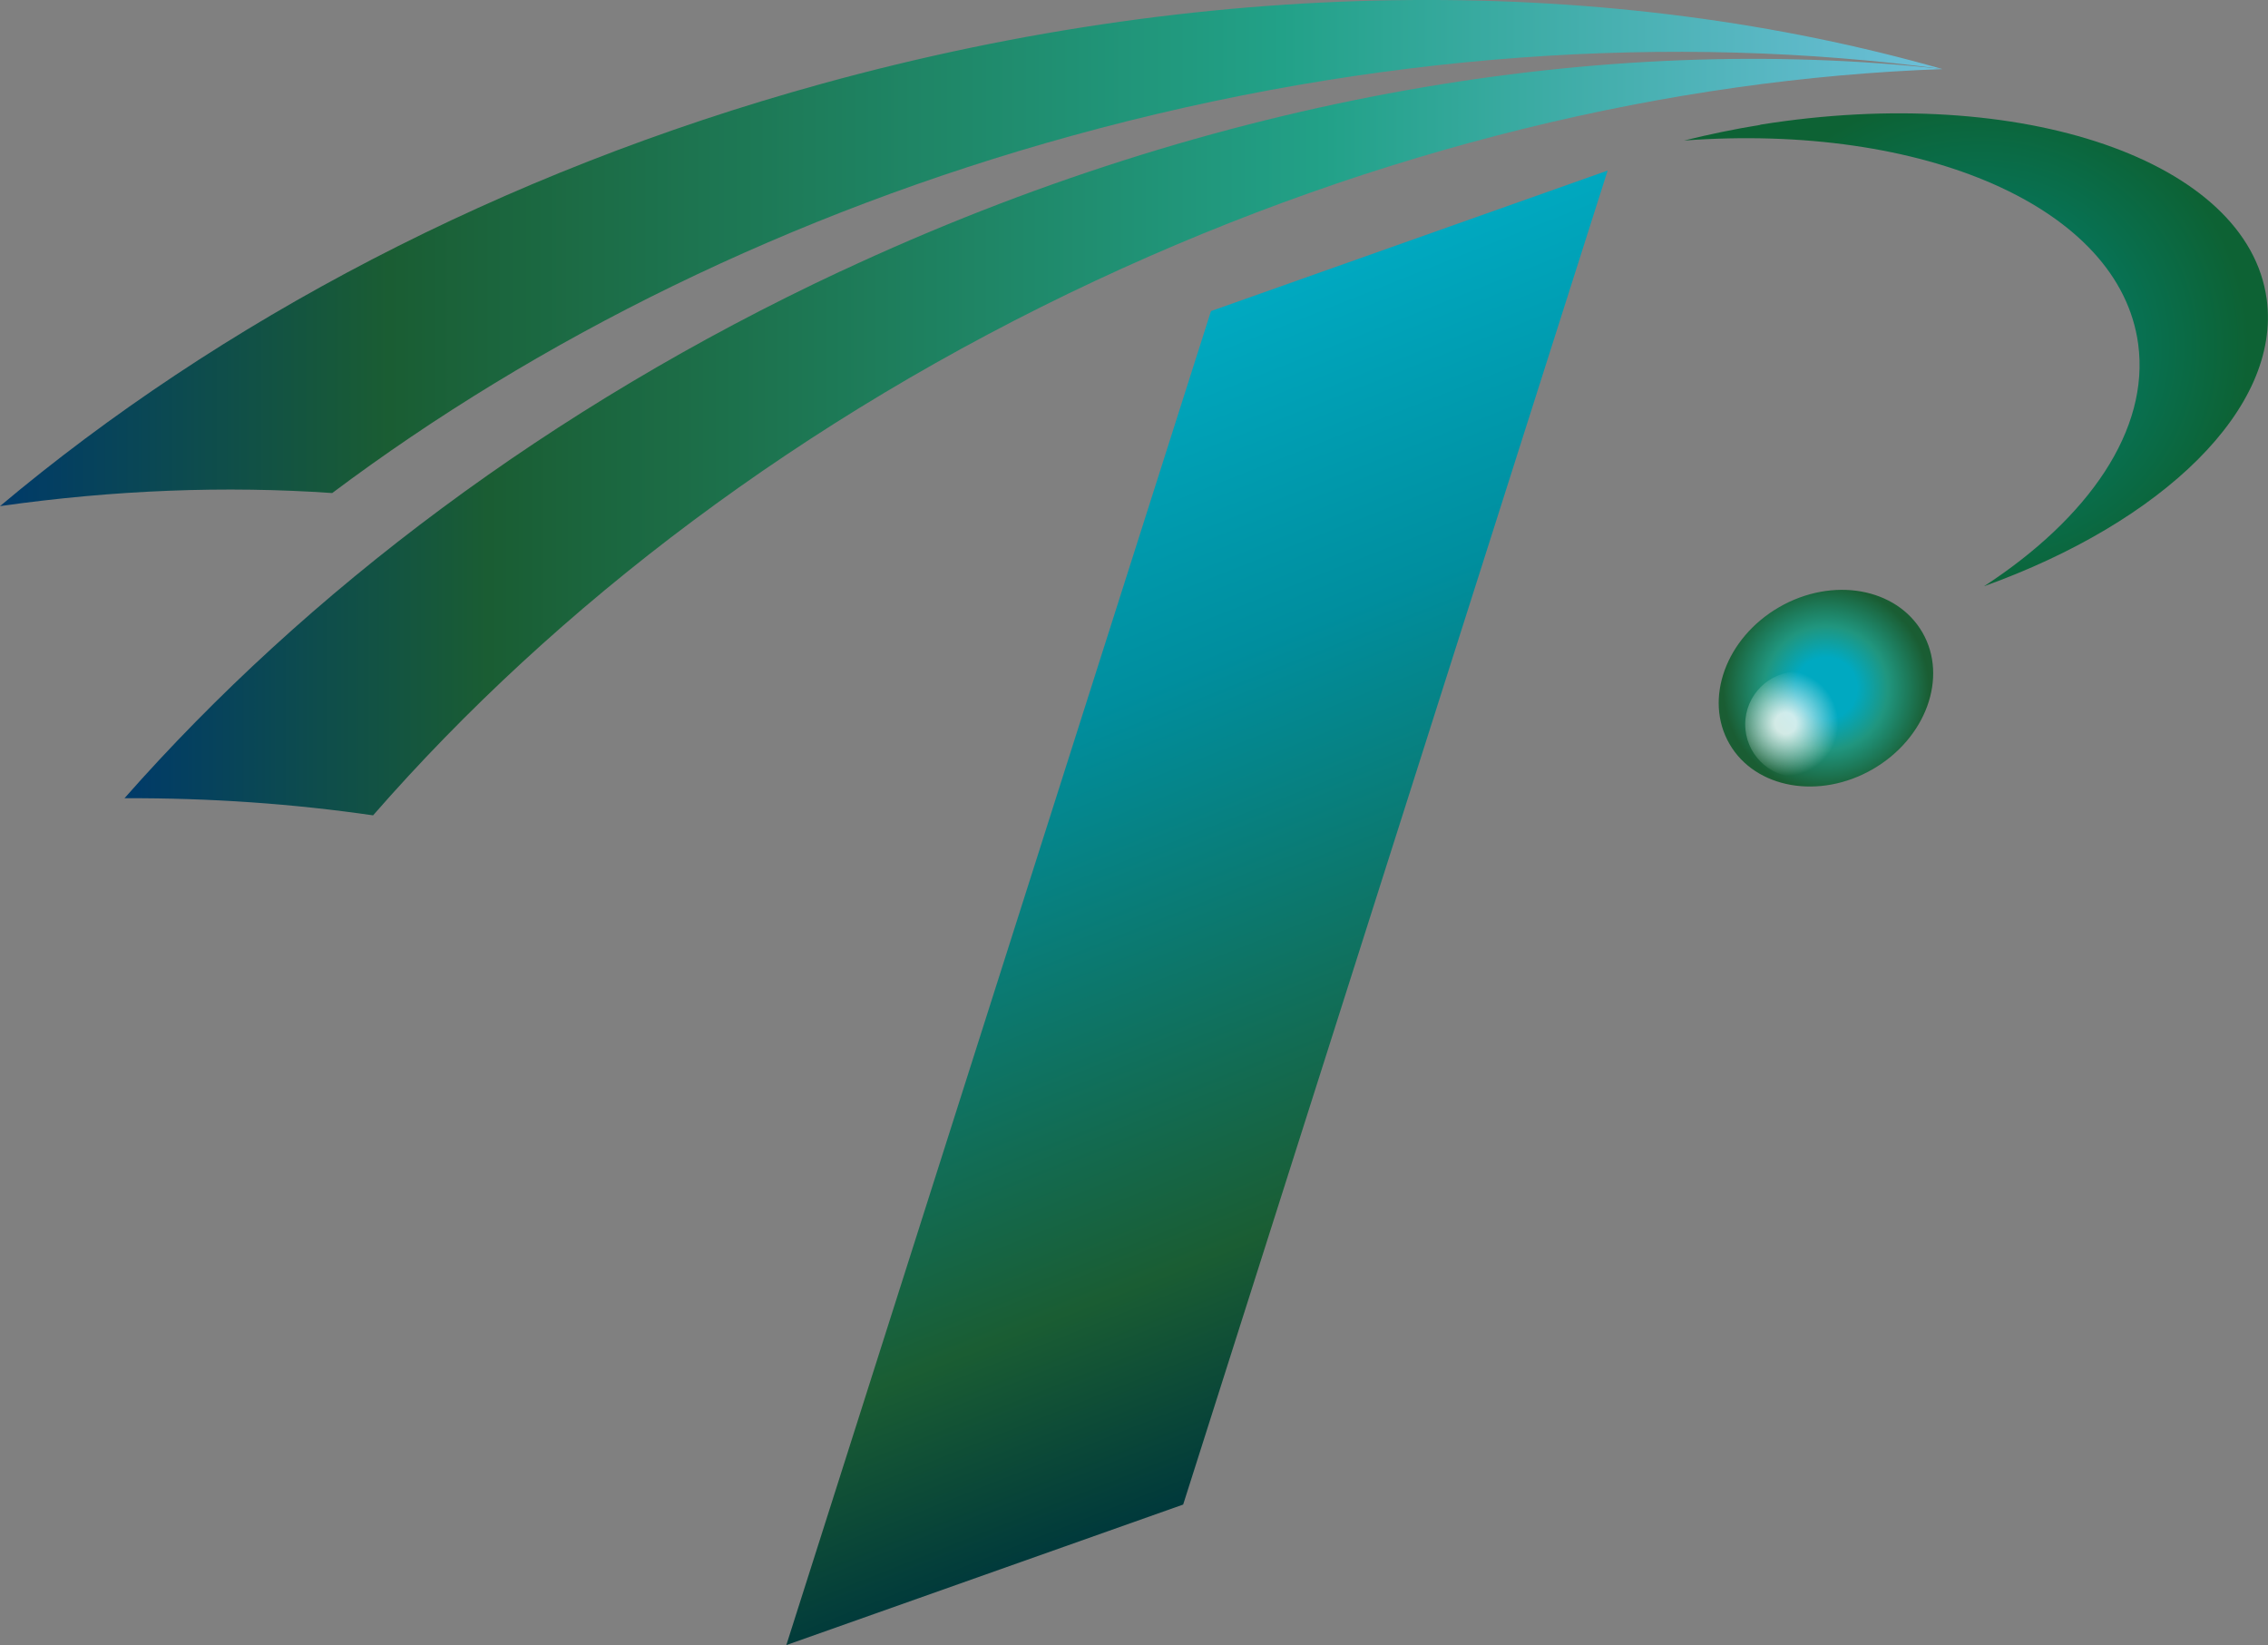 <?xml version="1.0" encoding="UTF-8"?><svg id="_レイヤー_2" xmlns="http://www.w3.org/2000/svg" xmlns:xlink="http://www.w3.org/1999/xlink" viewBox="0 0 123.16 89.32"><rect x="0" y="0" width="123.16" height="89.32" fill="#808080" stroke="none"/><defs><style>.cls-1{fill:url(#_名称未設定グラデーション_3-2);}.cls-1,.cls-2,.cls-3,.cls-4,.cls-5,.cls-6{stroke-width:0px;}.cls-2{fill:url(#_名称未設定グラデーション_5);isolation:isolate;opacity:.8;}.cls-3{fill:url(#_名称未設定グラデーション);}.cls-4{fill:url(#_名称未設定グラデーション_6);}.cls-5{fill:url(#_名称未設定グラデーション_4);}.cls-6{fill:url(#_名称未設定グラデーション_3);}</style><radialGradient id="_名称未設定グラデーション" cx="110.66" cy="75.54" fx="110.66" fy="75.54" r="14.76" gradientTransform="translate(-3.85 91.51) rotate(-.41) scale(1 -.95) skewX(.81)" gradientUnits="userSpaceOnUse"><stop offset="0" stop-color="#00867d"/><stop offset="1" stop-color="#0d6234"/></radialGradient><linearGradient id="_名称未設定グラデーション_3" x1="105.48" y1="108.26" x2="0" y2="108.26" gradientTransform="translate(0 122) scale(1 -1)" gradientUnits="userSpaceOnUse"><stop offset="0" stop-color="#6dbfd9"/><stop offset=".34" stop-color="#22a188"/><stop offset=".8" stop-color="#1a5d33"/><stop offset="1" stop-color="#003a69"/></linearGradient><linearGradient id="_名称未設定グラデーション_3-2" x1="105.49" y1="98.27" x2="6.76" y2="98.27" xlink:href="#_名称未設定グラデーション_3"/><radialGradient id="_名称未設定グラデーション_4" cx="99.17" cy="84.64" fx="99.17" fy="84.64" r="5.59" gradientTransform="translate(-29.04 61.08) rotate(30) scale(1 -1)" gradientUnits="userSpaceOnUse"><stop offset=".3" stop-color="#00a9c1"/><stop offset=".6" stop-color="#20967f"/><stop offset="1" stop-color="#1a5d33"/></radialGradient><radialGradient id="_名称未設定グラデーション_5" cx="-4.61" cy="193.56" fx="-4.61" fy="193.56" r="2.09" gradientTransform="translate(103.28 304.45) scale(1.37 -1.37)" gradientUnits="userSpaceOnUse"><stop offset="0" stop-color="#fff"/><stop offset=".03" stop-color="#fff"/><stop offset=".2" stop-color="#fff"/><stop offset="1" stop-color="#fff" stop-opacity="0"/></radialGradient><linearGradient id="_名称未設定グラデーション_6" x1="62.87" y1="41.31" x2="62.87" y2="-22.85" gradientTransform="translate(1.88 83.48) rotate(-21.66) scale(1.08 -.93) skewX(18.93)" gradientUnits="userSpaceOnUse"><stop offset="0" stop-color="#00a9c1"/><stop offset=".3" stop-color="#008e9e"/><stop offset=".8" stop-color="#1a5d33"/><stop offset="1" stop-color="#00393b"/></linearGradient></defs><g id="_レイヤー_2-2"><g id="_レイヤー_"><path class="cls-3" d="m95.59,6.78c-1.42.23-2.8.52-4.14.85,13-.96,23.66,3.62,24.66,11.05.63,4.66-2.68,9.44-8.37,13.15,9.69-3.48,16.14-9.66,15.35-15.58-1.01-7.52-13.32-11.76-27.5-9.48h0Z"/><path class="cls-6" d="m44.62,4.55C27.14,9.37,11.88,17.5,0,27.48c6.2-.88,12.26-1.11,18.04-.71,11.15-8.36,24.8-15.16,40.17-19.4,16.43-4.53,32.67-5.57,47.27-3.62-17.73-5.06-39.12-5.2-60.86.8Z"/><path class="cls-1" d="m45.62,14.74c-15.74,7.37-28.96,17.37-38.86,28.6,4.64-.02,9.15.3,13.5.93,9.95-11.4,23.29-21.57,39.23-29.03,15.44-7.22,31.27-10.96,46-11.49-18.32-2.02-39.44,1.43-59.86,10.99h0Z"/><ellipse class="cls-5" cx="99.16" cy="37.36" rx="6.05" ry="5.08" transform="translate(-5.4 54.59) rotate(-30)"/><circle class="cls-2" cx="97.64" cy="39.33" r="2.87"/><polygon class="cls-4" points="65.76 16.89 42.7 89.32 64.25 81.69 87.3 9.26 65.76 16.89"/></g></g></svg>